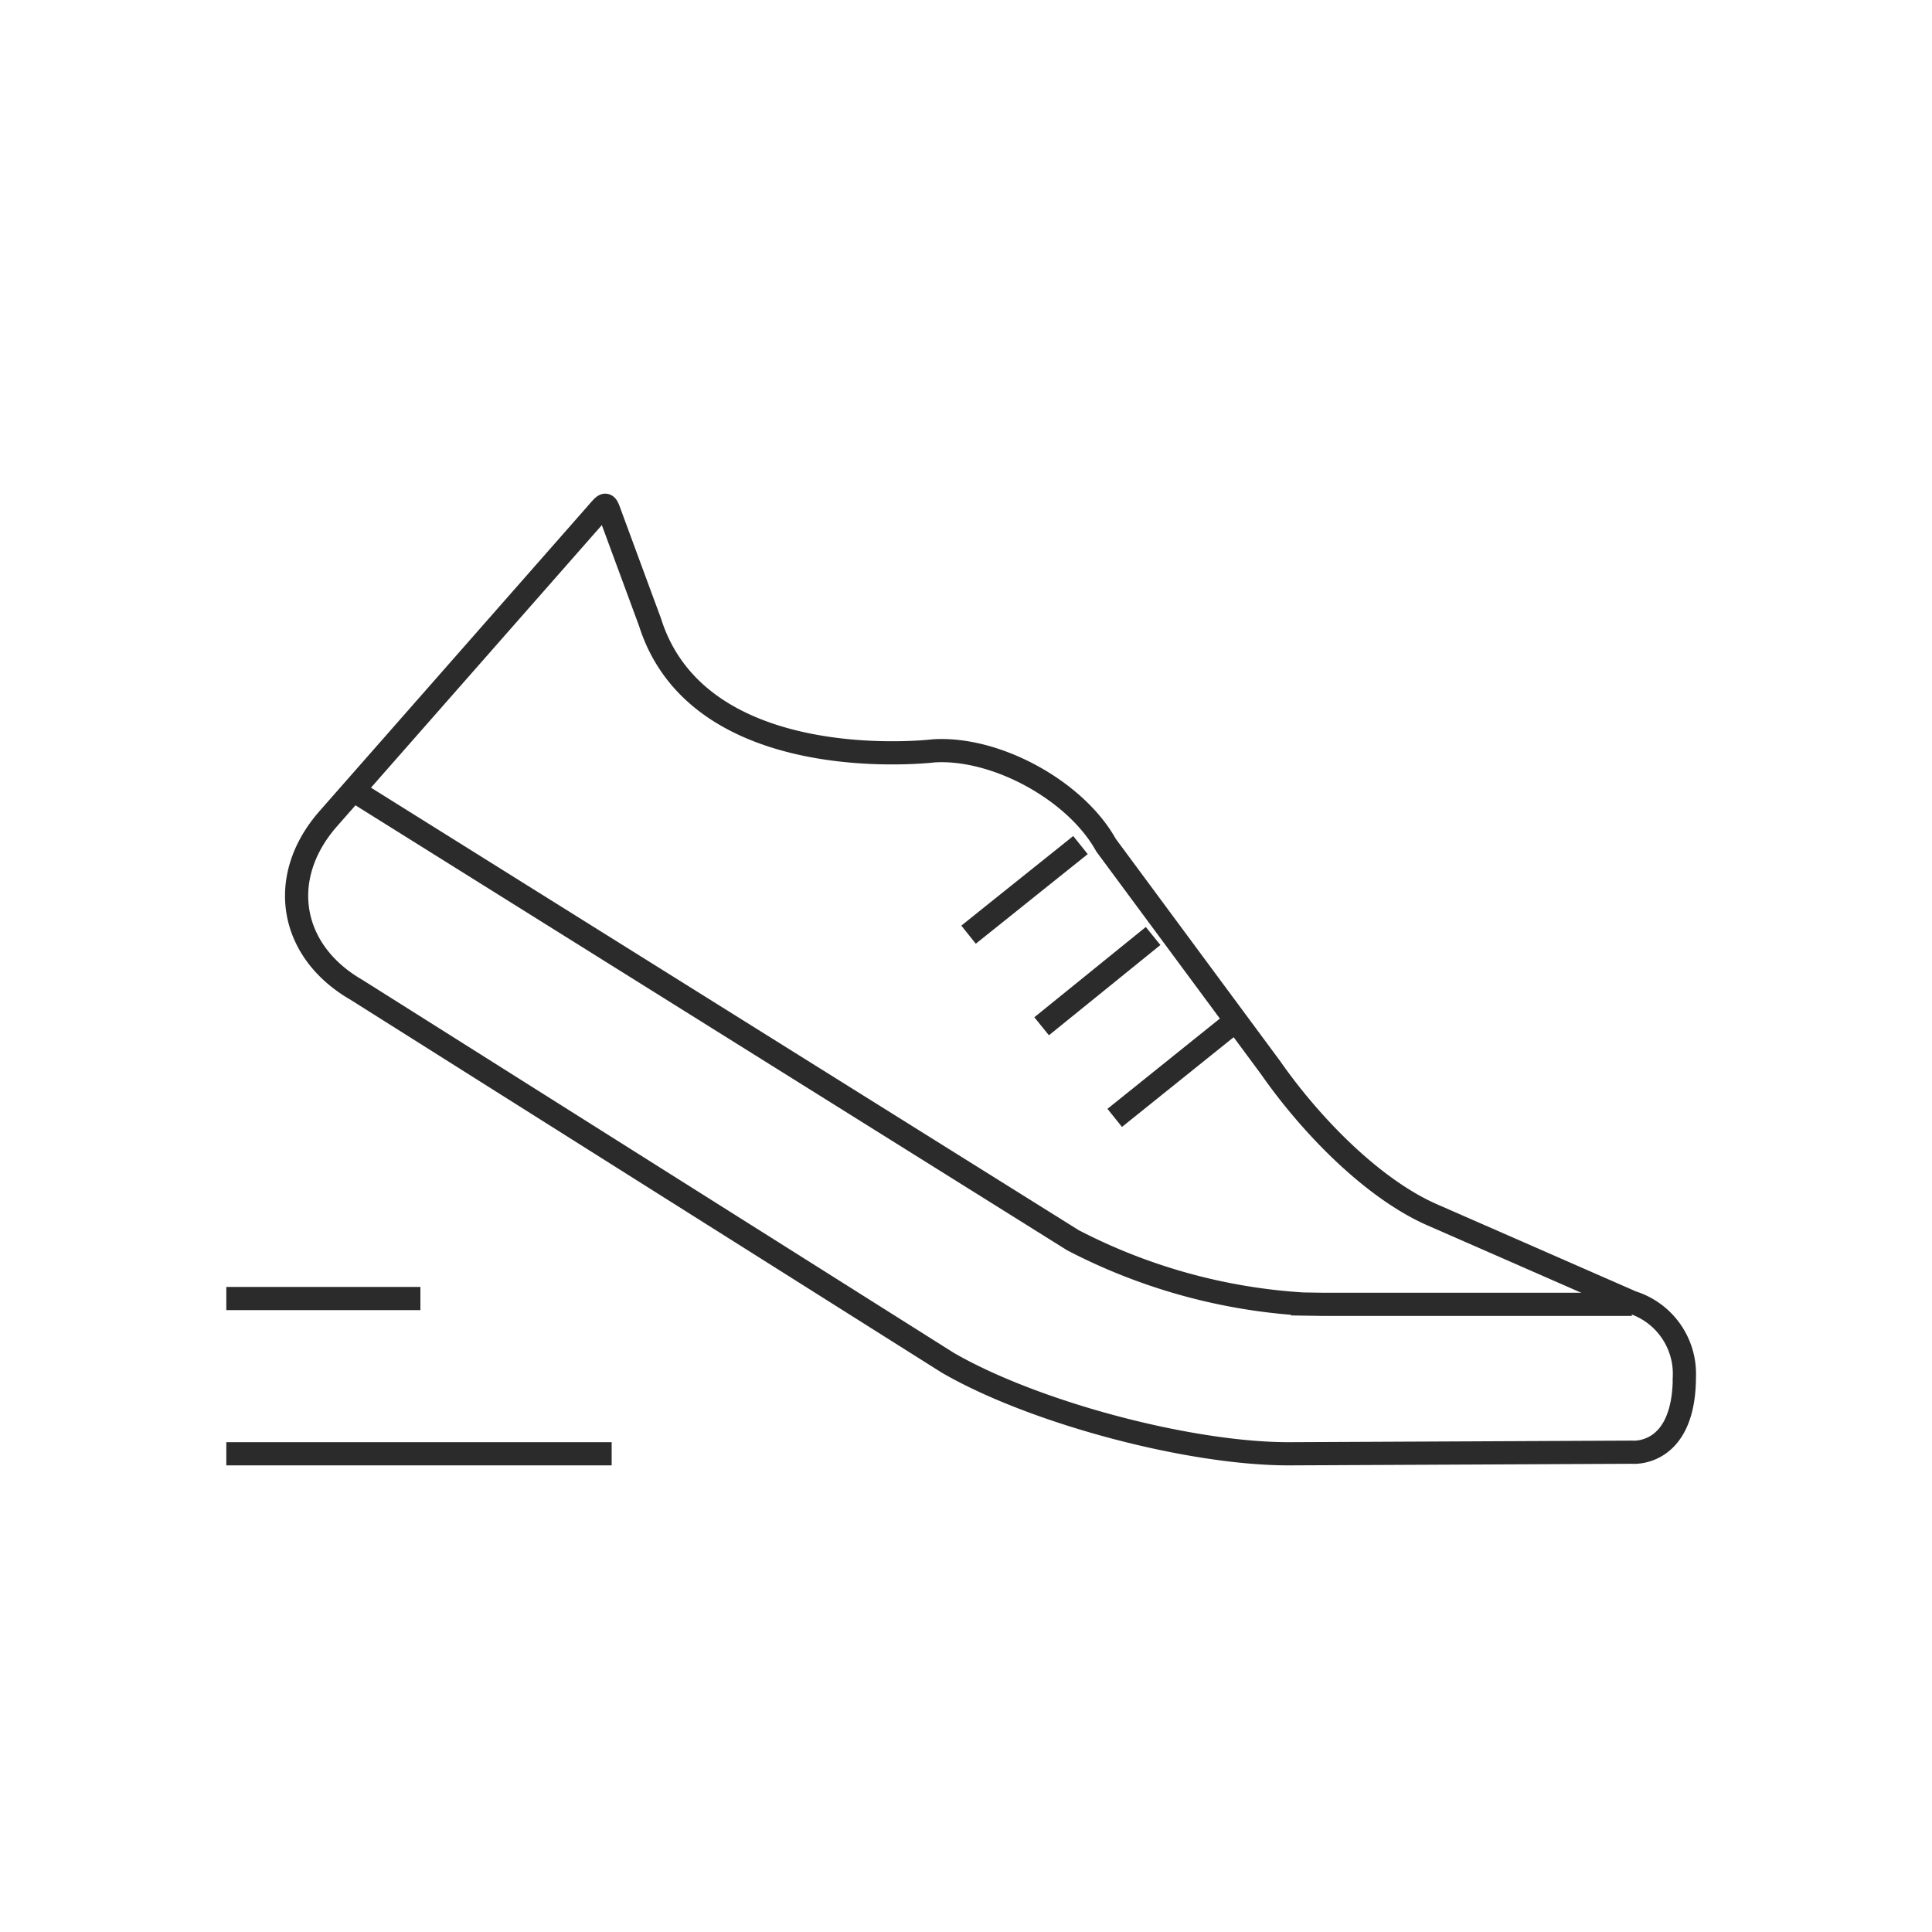 <?xml version="1.0" encoding="UTF-8"?> <svg xmlns="http://www.w3.org/2000/svg" width="150" height="150" viewBox="0 0 150 150"><defs><style> .cls-1 { fill: #fff; } .cls-2 { fill: none; stroke: #2b2b2b; stroke-miterlimit: 10; stroke-width: 1.8px; } </style></defs><g id="Group_4573" data-name="Group 4573" transform="translate(-147 -36)"><rect id="Rectangle_776" data-name="Rectangle 776" class="cls-1" width="150" height="150" transform="translate(147 36)"></rect><g id="Group_4547" data-name="Group 4547" transform="translate(-808.429 1200.23)"><g id="Group_4115" data-name="Group 4115" transform="translate(973 -1125)"><g id="Group_4064" data-name="Group 4064" transform="translate(0 0)"><g id="Group_83" data-name="Group 83" transform="translate(0 0)"><g id="Group_79" data-name="Group 79"><g id="Group_77" data-name="Group 77" transform="translate(5.458)"><path id="Path_142" data-name="Path 142" class="cls-2" d="M326.048,104.172H301.992l-1.5-.023a44.678,44.678,0,0,1-17.842-4.955l-55.8-34.888" transform="translate(-222.381 -42.135)"></path><path id="Path_143" data-name="Path 143" class="cls-2" d="M329.17,119.5l-15.52-6.8c-4.636-2.04-9.415-6.958-12.516-11.4L288.34,84c-2.355-4.238-8.546-7.624-13.385-7.312,0,0-18.157,2.189-22.01-9.979l-2.995-8.118c-.464-1.267-.355-1.244-1.254-.222L227.963,81.952c-3.983,4.53-3.041,10.271,2.182,13.285l45.937,28.971c6.712,3.873,18.837,7.09,26.577,7.054l26.511-.123s4.079.424,4.079-5.88A5.818,5.818,0,0,0,329.17,119.5Z" transform="translate(-225.503 -57.621)"></path></g><g id="Group_78" data-name="Group 78" transform="translate(57.627 26.381)"><line id="Line_73" data-name="Line 73" class="cls-2" y1="6.956" x2="8.689"></line><line id="Line_74" data-name="Line 74" class="cls-2" y1="7.008" x2="8.654" transform="translate(5.674 7.06)"></line><line id="Line_75" data-name="Line 75" class="cls-2" y1="7.067" x2="8.799" transform="translate(11.348 14.114)"></line></g><line id="Line_76" data-name="Line 76" class="cls-2" x2="15.069" transform="translate(0 61.587)"></line><line id="Line_77" data-name="Line 77" class="cls-2" x2="29.918" transform="translate(0 73.641)"></line></g></g></g></g></g></g></svg> 